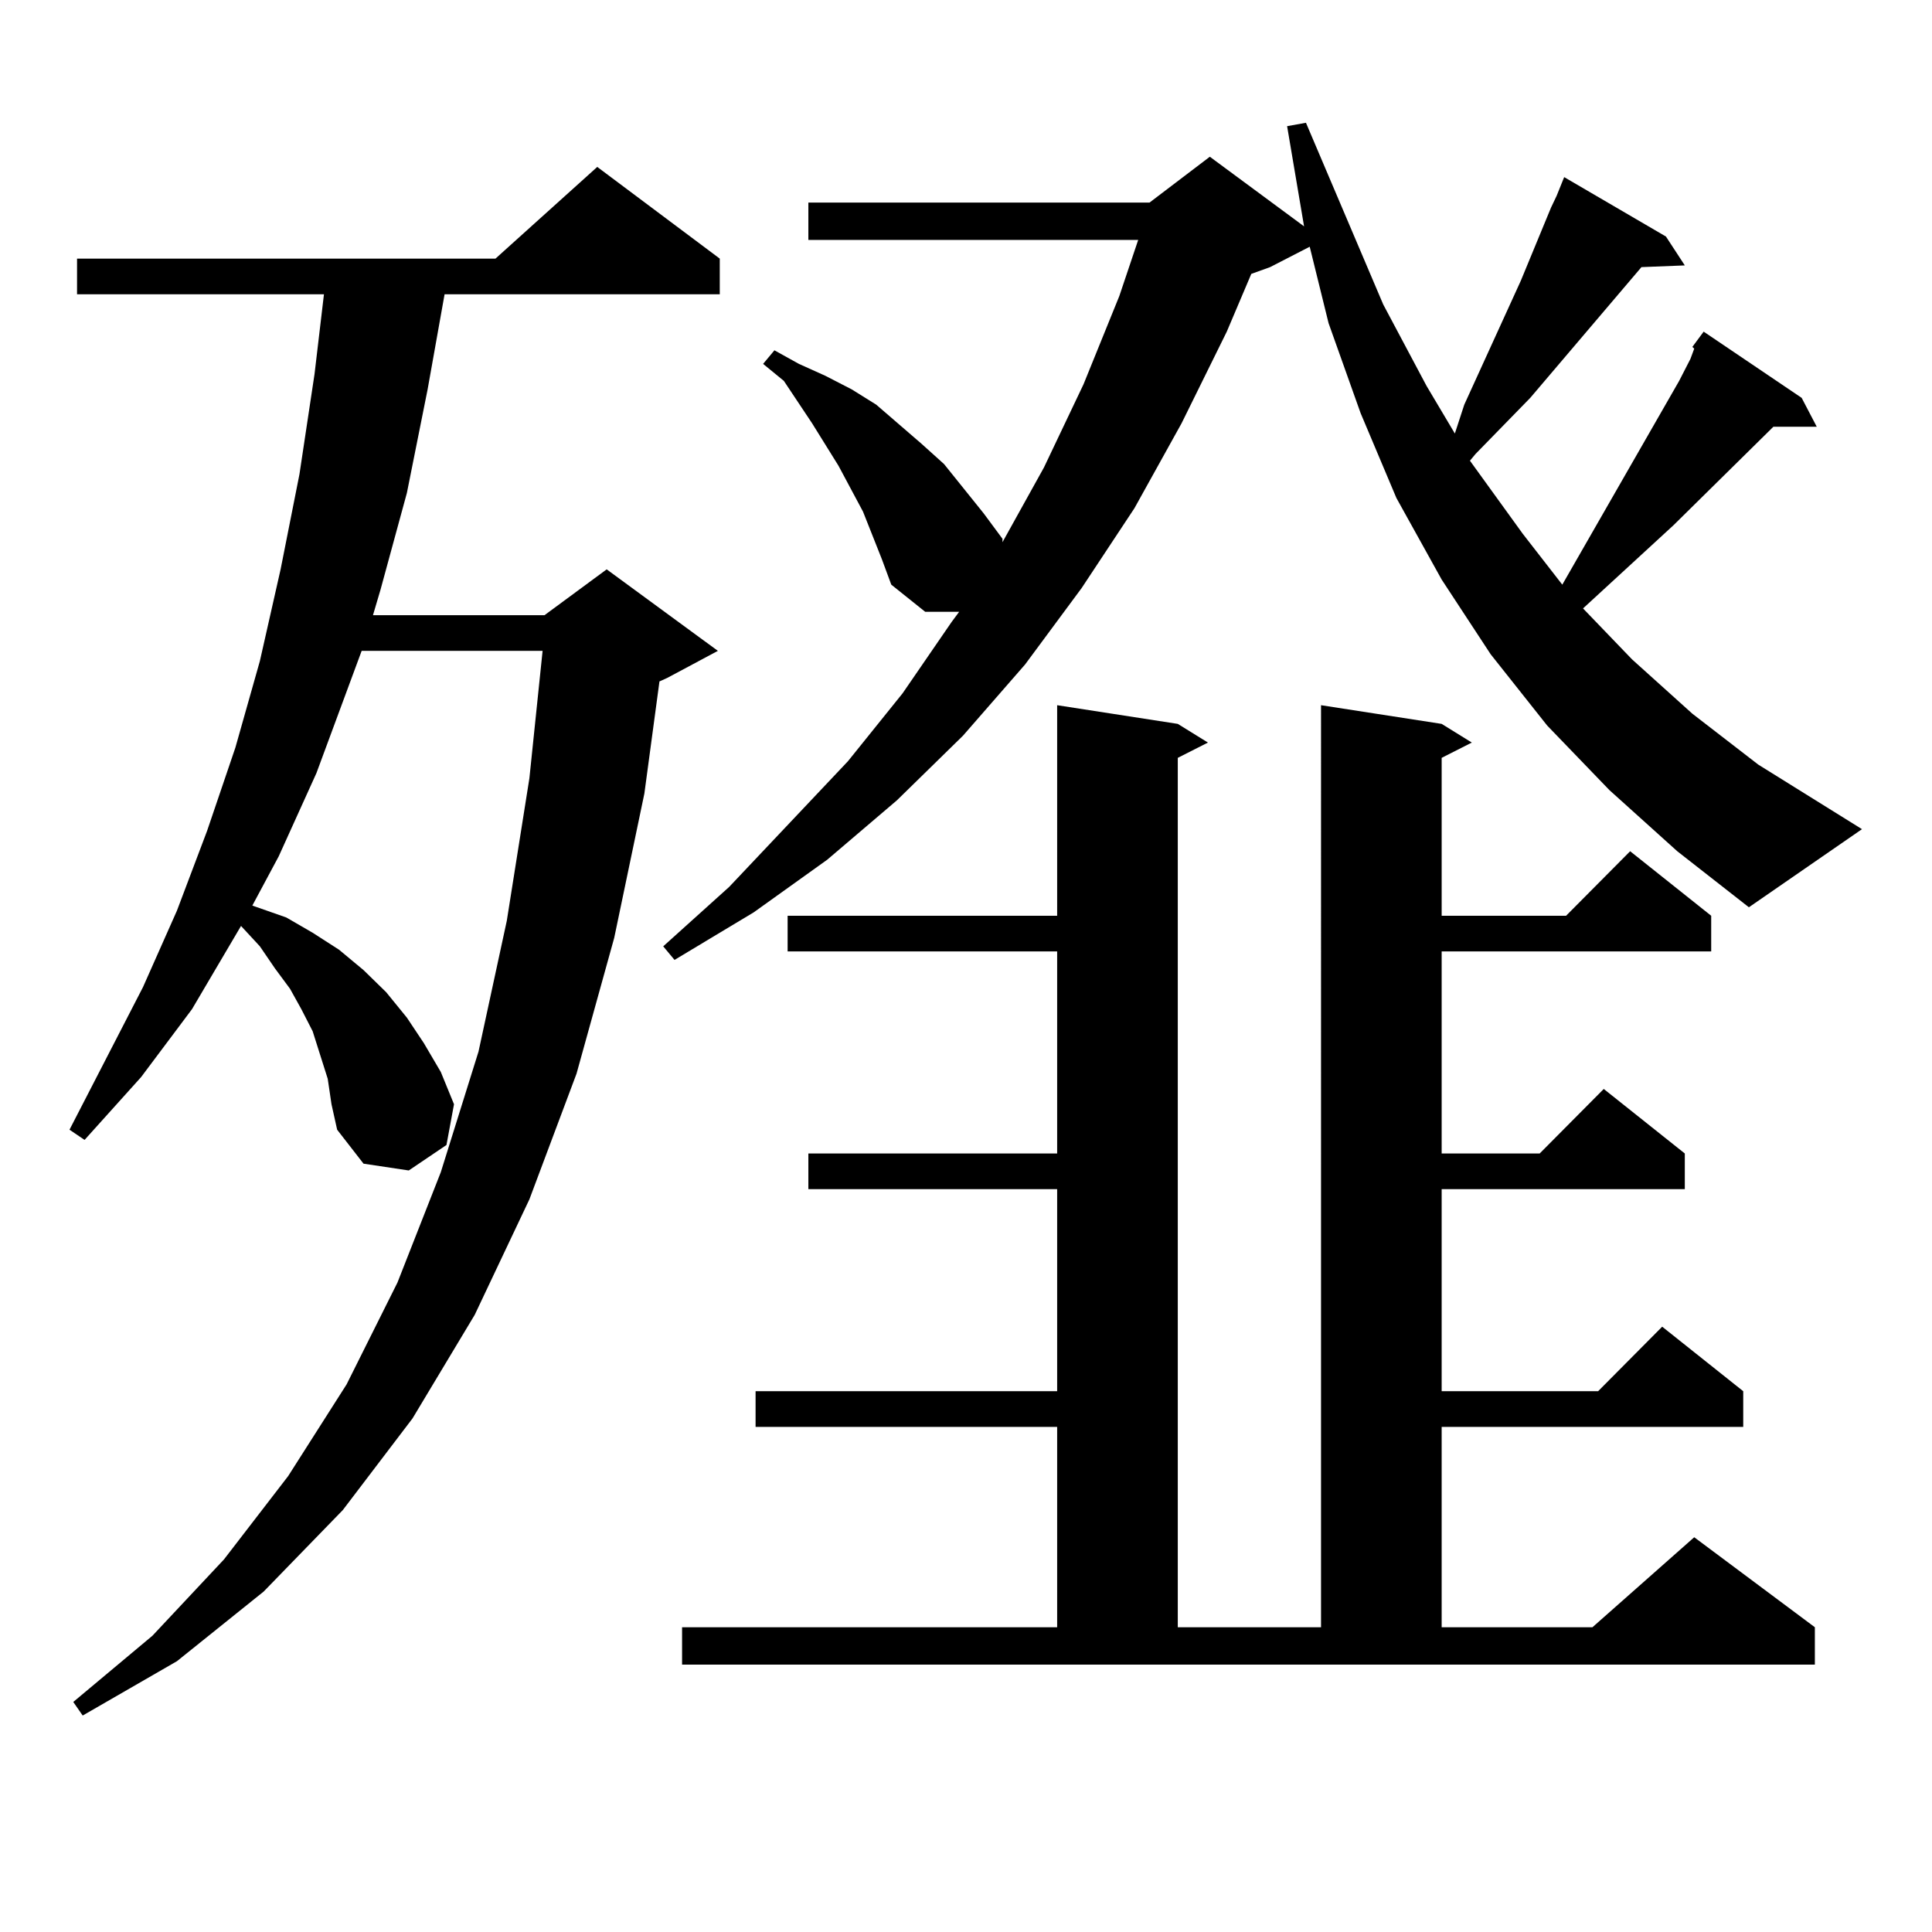 <?xml version="1.0" encoding="utf-8"?>
<!-- Generator: Adobe Illustrator 16.0.0, SVG Export Plug-In . SVG Version: 6.00 Build 0)  -->
<!DOCTYPE svg PUBLIC "-//W3C//DTD SVG 1.1//EN" "http://www.w3.org/Graphics/SVG/1.1/DTD/svg11.dtd">
<svg version="1.1" id="图层_1" xmlns="http://www.w3.org/2000/svg" xmlns:xlink="http://www.w3.org/1999/xlink" x="0px" y="0px"
	 width="1000px" height="1000px" viewBox="0 0 1000 1000" enable-background="new 0 0 1000 1000" xml:space="preserve">
<path d="M169.63,558.371l-3.902-12.305l-3.902-12.305l-5.854-11.426l-5.854-10.547l-7.805-10.547l-7.805-11.426l-9.756-10.547
	l-25.365,43.066l-26.341,35.156l-29.268,32.52l-7.805-5.273l38.048-73.828l17.561-39.551l15.609-41.309l14.634-43.066l12.683-44.824
	l10.731-47.461l9.756-49.219l7.805-51.855l4.878-41.309H39.877v-18.457h216.58l52.682-47.461l63.413,47.461v18.457H230.116
	l-8.78,49.219l-10.731,53.613l-13.658,50.098l-3.902,13.184h88.778l32.194-23.73l57.56,42.188l-26.341,14.063l-3.902,1.758
	l-7.805,58.008l-15.609,74.707l-19.512,70.313l-24.39,65.039l-28.292,59.766l-32.194,53.613l-36.097,47.461l-40.975,42.188
	l-44.877,36.035l-48.779,28.125l-4.878-7.031L78.9,846.652l37.072-39.551l33.17-43.066l30.243-47.461l26.341-52.734l22.438-57.129
	l19.512-62.402l14.634-67.676l11.707-73.828l6.829-65.918H187.19l-23.414,63.281l-19.512,43.066l-13.658,25.488l17.561,6.152
	l13.658,7.91l13.658,8.789l12.683,10.547l11.707,11.426l10.731,13.184l8.78,13.184l8.78,14.941l6.829,16.699l-3.902,21.094
	l-19.512,13.184l-23.414-3.516l-13.658-17.578l-2.927-13.184L169.63,558.371z M833.028,408.957l-32.194-33.398l-29.268-36.914
	l-25.365-38.672l-23.414-42.188l-18.536-43.945l-16.585-46.582l-9.756-39.551l-20.487,10.547l-9.756,3.516l-12.683,29.883
	l-23.414,47.461l-24.39,43.945l-27.316,41.309l-29.268,39.551l-32.194,36.914l-34.146,33.398l-36.097,30.762l-38.048,27.246
	l-40.975,24.609l-5.854-7.031l34.146-30.762l61.462-65.039l28.292-35.156l25.365-36.914l3.902-5.273h-17.561l-17.561-14.063
	l-4.878-13.184l-9.756-24.609l-12.683-23.73l-13.658-21.973l-14.634-21.973l-10.731-8.789l5.854-7.031l12.683,7.031l13.658,6.152
	l13.658,7.031l12.683,7.91l23.414,20.215l11.707,10.547l20.487,25.488l9.756,13.184v1.758l21.463-38.672l20.487-43.066
	l18.536-45.703l9.756-29.004H418.404v-19.336h176.581l31.219-23.73l48.779,36.035l-8.78-51.855l9.756-1.758l39.999,94.043
	l22.438,42.188l14.634,24.609l4.878-14.941l29.268-64.16l15.609-37.793l2.927-6.152l3.902-9.668l52.682,30.762l9.756,14.941
	l-22.438,0.879l-57.56,67.676l-28.292,29.004l-2.927,3.516l27.316,37.793l20.487,26.367l60.486-105.469l5.854-11.426l1.951-5.273
	l-0.976-0.879l5.854-7.91l50.73,34.277l7.805,14.941h-22.438l-51.706,50.977l-46.828,43.066l25.365,26.367l31.219,28.125
	l34.146,26.367l53.657,33.398l-58.535,40.43l-37.072-29.004L833.028,408.957z M353.04,842.258h194.142V738.547H391.088V720.09
	h156.094V615.5H418.404v-18.457h128.777v-104.59H407.673v-18.457h139.509V365.012l62.438,9.668l15.609,9.668l-15.609,7.91v450
	h74.145V365.012l62.438,9.668l15.609,9.668l-15.609,7.91v81.738h64.389l33.17-33.398l41.95,33.398v18.457H746.201v104.59h50.73
	l33.17-33.398l41.95,33.398V615.5H746.201v104.59h80.974l33.17-33.398l41.95,33.398v18.457H746.201v103.711h78.047l52.682-46.582
	l62.438,46.582v19.336H353.04V842.258z"/>
</svg>
